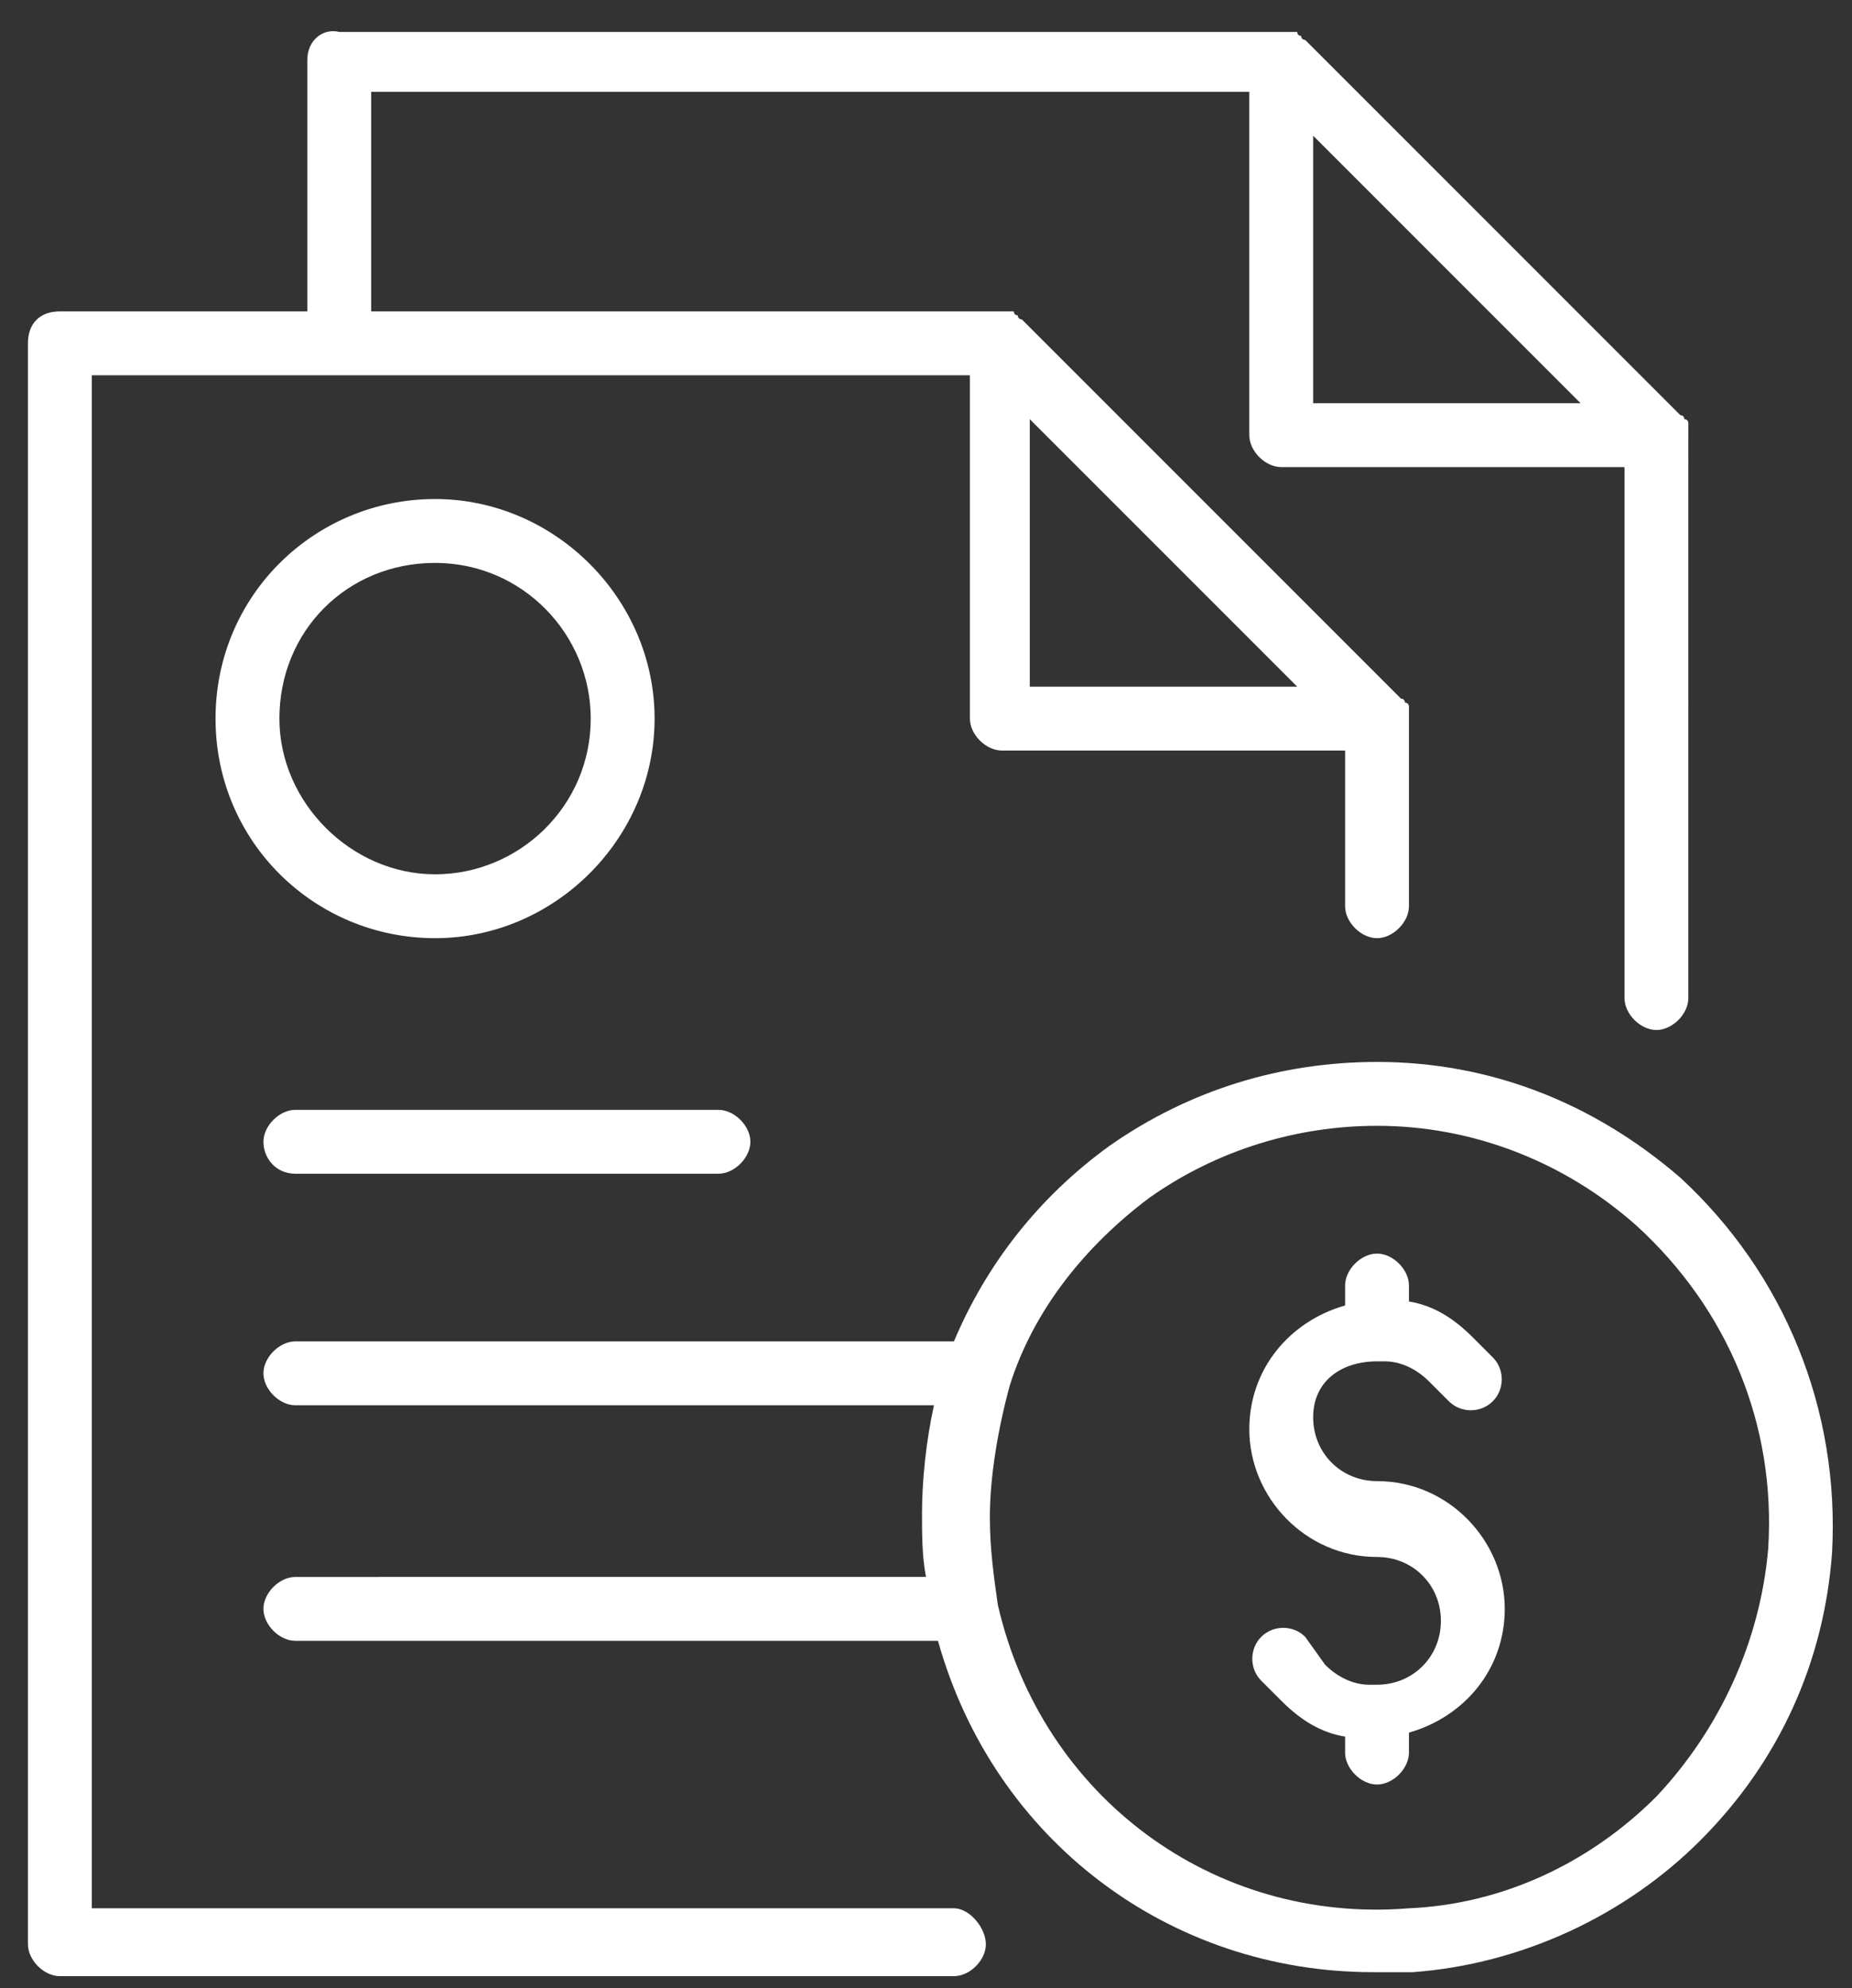 <?xml version="1.0" encoding="utf-8"?>
<!-- Generator: Adobe Illustrator 26.1.0, SVG Export Plug-In . SVG Version: 6.00 Build 0)  -->
<svg version="1.1" id="Layer_1" xmlns="http://www.w3.org/2000/svg" xmlns:xlink="http://www.w3.org/1999/xlink" x="0px" y="0px"
	 viewBox="0 0 46.4 49.8" style="enable-background:new 0 0 46.4 49.8;" xml:space="preserve">
<rect x="0" y="0" width="46.4" height="49.8" fill="#333333" stroke="none"/>
<style type="text/css">
	.st0{fill:#FFFFFF;}
</style>
<g>
	<path class="st0" d="M39.6,10.1h-6.7V3.4L39.6,10.1z M25.8,17.2v-6.7l6.7,6.7H25.8z M23.9,47.8H2.3V9.4h6.3h15.7V18
		c0,0.4,0.4,0.8,0.8,0.8h8.6v3.9c0,0.4,0.4,0.8,0.8,0.8c0.4,0,0.8-0.4,0.8-0.8V18c0,0,0,0,0,0s0,0,0,0c0,0,0-0.1,0-0.1c0,0,0,0,0,0
		c0,0,0-0.1,0-0.1c0,0,0,0,0,0c0,0,0-0.1,0-0.1c0,0,0,0,0,0c0,0,0-0.1-0.1-0.1c0,0,0,0,0,0c0,0,0-0.1-0.1-0.1c0,0,0,0,0,0L25.6,8
		c0,0-0.1,0-0.1-0.1c0,0,0,0,0,0c0,0-0.1,0-0.1-0.1c0,0,0,0,0,0c0,0-0.1,0-0.1,0c0,0,0,0,0,0c0,0-0.1,0-0.1,0c0,0,0,0,0,0
		c0,0-0.1,0-0.1,0c0,0,0,0,0,0c0,0,0,0,0,0H9.3V2.3h22v8.6c0,0.4,0.4,0.8,0.8,0.8h8.6V25c0,0.4,0.4,0.8,0.8,0.8
		c0.4,0,0.8-0.4,0.8-0.8V10.9c0,0,0,0,0,0c0,0,0,0,0,0c0,0,0-0.1,0-0.1c0,0,0,0,0,0c0,0,0-0.1,0-0.1c0,0,0,0,0,0c0,0,0-0.1,0-0.1
		c0,0,0,0,0,0c0,0,0-0.1-0.1-0.1c0,0,0,0,0,0c0,0,0-0.1-0.1-0.1l-9.4-9.4c0,0-0.1,0-0.1-0.1c0,0,0,0,0,0c0,0-0.1,0-0.1-0.1
		c0,0,0,0,0,0c0,0-0.1,0-0.1,0c0,0,0,0,0,0c0,0-0.1,0-0.1,0c0,0,0,0,0,0c0,0-0.1,0-0.1,0c0,0,0,0,0,0c0,0,0,0,0,0H8.5
		C8.1,0.7,7.7,1,7.7,1.5v6.3H1.5C1,7.8,0.7,8.1,0.7,8.6v40.1c0,0.4,0.4,0.8,0.8,0.8h22.4c0.4,0,0.8-0.4,0.8-0.8S24.3,47.8,23.9,47.8
		"/>
	<path class="st0" d="M10.9,14.1c2.2,0,3.9,1.8,3.9,3.9c0,2.2-1.8,3.9-3.9,3.9S7,20.1,7,18C7,15.8,8.7,14.1,10.9,14.1 M10.9,23.5
		c3,0,5.5-2.5,5.5-5.5s-2.5-5.5-5.5-5.5S5.4,14.9,5.4,18S7.9,23.5,10.9,23.5"/>
	<path class="st0" d="M7.4,29.4H18c0.4,0,0.8-0.4,0.8-0.8c0-0.4-0.4-0.8-0.8-0.8H7.4c-0.4,0-0.8,0.4-0.8,0.8
		C6.6,29,6.9,29.4,7.4,29.4"/>
	<path class="st0" d="M44.3,38.8c-0.2,2.3-1.2,4.5-2.8,6.2c-1.7,1.7-3.9,2.7-6.2,2.8c0,0,0,0,0,0c-4.9,0.4-9.2-2.8-10.3-7.6
		c-0.1-0.7-0.2-1.4-0.2-2.2c0-1,0.2-2.2,0.5-3.3c0.6-1.9,1.9-3.5,3.5-4.7c1.7-1.2,3.7-1.8,5.7-1.8c2.4,0,4.7,0.9,6.5,2.5
		C43.3,32.8,44.5,35.7,44.3,38.8 M42.1,29.5C42.1,29.5,42.1,29.5,42.1,29.5c-2.2-1.9-4.8-2.9-7.6-2.9c-2.4,0-4.7,0.7-6.7,2.1
		c-1.8,1.3-3.1,3-3.9,4.9c0,0,0,0,0,0H7.4c-0.4,0-0.8,0.4-0.8,0.8c0,0.4,0.4,0.8,0.8,0.8h16c-0.2,0.9-0.3,1.9-0.3,2.7
		c0,0.5,0,1.1,0.1,1.6H7.4c-0.4,0-0.8,0.4-0.8,0.8c0,0.4,0.4,0.8,0.8,0.8h16.1c1.4,5,5.8,8.3,10.9,8.3c0.3,0,0.7,0,1,0
		c2.7-0.2,5.3-1.4,7.2-3.3c2-2,3.1-4.5,3.3-7.2v0C46.1,35.3,44.7,31.9,42.1,29.5"/>
	<path class="st0" d="M34.5,34.1h0.2c0.4,0,0.8,0.2,1.1,0.5l0.5,0.5c0.3,0.3,0.8,0.3,1.1,0c0.3-0.3,0.3-0.8,0-1.1l-0.5-0.5
		c-0.5-0.5-1-0.8-1.6-0.9v-0.4c0-0.4-0.4-0.8-0.8-0.8c-0.4,0-0.8,0.4-0.8,0.8v0.5c-1.4,0.4-2.4,1.6-2.4,3.1c0,1.7,1.4,3.2,3.2,3.2
		c0.9,0,1.6,0.7,1.6,1.6c0,0.9-0.7,1.6-1.6,1.6h-0.2c-0.4,0-0.8-0.2-1.1-0.5L32.7,41c-0.3-0.3-0.8-0.3-1.1,0c-0.3,0.3-0.3,0.8,0,1.1
		l0.5,0.5c0.5,0.5,1,0.8,1.6,0.9v0.4c0,0.4,0.4,0.8,0.8,0.8c0.4,0,0.8-0.4,0.8-0.8v-0.5c1.4-0.4,2.4-1.6,2.4-3.1
		c0-1.7-1.4-3.2-3.2-3.2c-0.9,0-1.6-0.7-1.6-1.6S33.6,34.1,34.5,34.1"/>
</g>
</svg>
